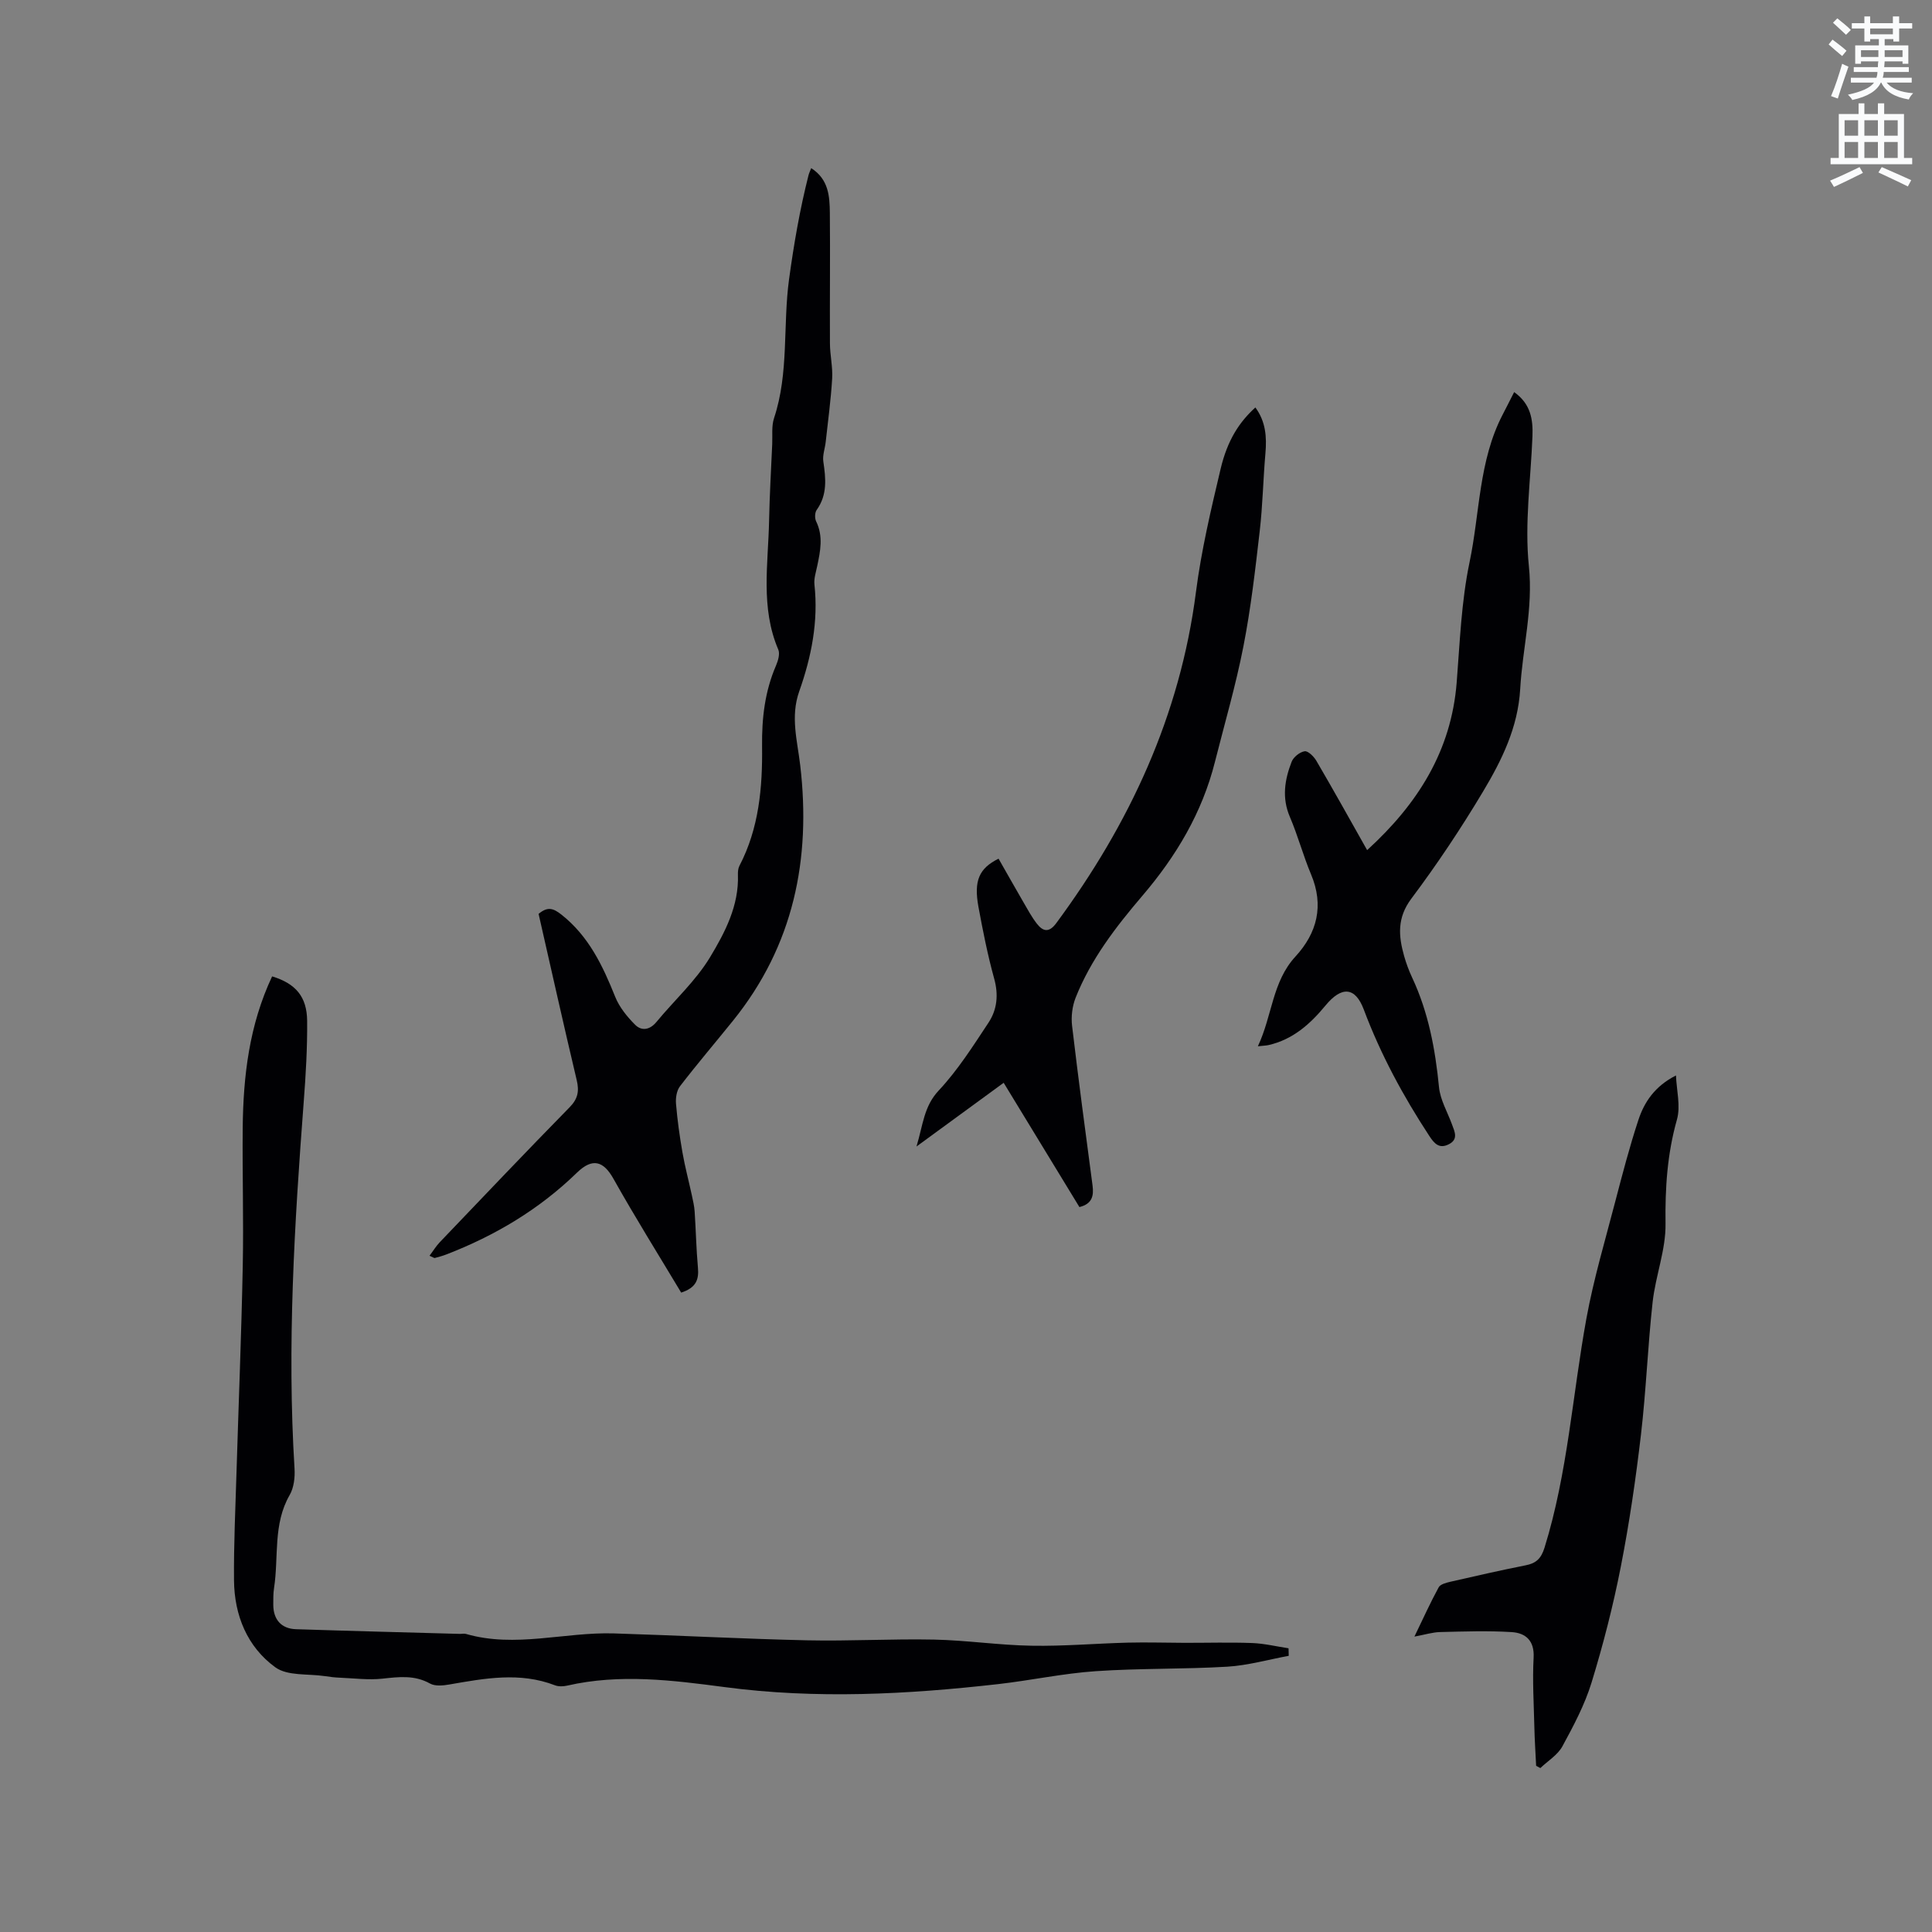 <svg enable-background="new 0 0 400 400" viewBox="0 0 400 400" xmlns="http://www.w3.org/2000/svg"><rect x="0" y="0" width="400" height="400" fill="#808080" stroke="none"/><path d="m378.6 9.2.8-1c.9.7 1.9 1.4 2.9 2.3l-.9 1.1c-1.1-.9-2-1.7-2.8-2.4zm.5 10.7c.9-2.1 1.6-4.3 2.3-6.7.4.2.8.4 1.3.6-.7 2.1-1.5 4.3-2.2 6.6zm.4-15.2.9-.9c1 .8 2 1.6 2.8 2.4l-1 1c-1-.9-1.9-1.8-2.7-2.5zm12.5-1.3h1.2v1.4h2.7v1.1h-2.7v2.7h-1.2v-.5h-1.8v1.3h4.9v3.8h-1.2v-.5h-3.7c0 .4-.1.9-.1 1.2h5.1v1h-5.2c0 .5-.1.9-.2 1.2h6v1h-5.2c1.1 1.3 2.9 2 5.5 2.2-.4.4-.7.8-.9 1.3-2.9-.5-4.8-1.6-5.7-3.5h-.1c-.8 1.7-2.7 2.9-5.9 3.6-.2-.4-.6-.8-.9-1.1 2.8-.6 4.6-1.4 5.4-2.5h-4.8v-1h5.3c.1-.3.2-.7.2-1.2h-4.9v-1h5c0-.4 0-.8.1-1.2h-3.6v.5h-1.2v-3.8h4.9v-1.3h-1.8v.5h-1.2v-2.7h-2.6v-1.1h2.6v-1.4h1.2v1.4h4.7v-1.4zm-6.7 8.4h3.6c0-.4 0-.9 0-1.4h-3.6zm1.9-4.7h4.7v-1.2h-4.7zm6.7 3.3h-3.7v1.4h3.7z" fill="#fafbfc"/><path d="m384.7 21.4h1.3v2.2h2.8v-2.2h1.3v2.2h4.1v9.1h1.7v1.3h-16.9v-1.3h1.7v-9.1h4.1v-2.2zm.3 13.2.7 1.2c-1.8.9-3.8 1.9-6 2.9-.2-.4-.5-.8-.8-1.3 2.4-1 4.4-2 6.1-2.8zm-3.1-6.5h2.8v-3.2h-2.8zm0 4.6h2.8v-3.3h-2.8zm4.1-4.6h2.8v-3.2h-2.8zm0 4.6h2.8v-3.3h-2.8zm3.6 1.9c2.1.9 4.1 1.8 6.1 2.7l-.7 1.3c-2.2-1.1-4.2-2-6.1-2.9zm3.3-9.7h-2.8v3.2h2.8zm-2.8 7.8h2.8v-3.3h-2.8z" fill="#fafbfc"/><g fill="#010104"><path d="m56.34 202.15c4.87 1.48 7.2 4.2 7.25 9.19.05 5.61-.28 11.23-.71 16.82-1.92 25.27-3.47 50.55-1.9 75.91.11 1.81-.13 3.94-1.01 5.46-3.49 6.06-2.24 12.82-3.23 19.24-.18 1.15-.16 2.33-.16 3.49.01 3.05 1.66 4.95 4.7 5.05 11.31.37 22.62.65 33.93.97.42.01.88-.11 1.27.01 10.22 2.95 20.42-.42 30.62-.11 13.33.41 26.65 1.13 39.99 1.43 8.76.19 17.54-.33 26.3-.15 6.74.14 13.46 1.16 20.19 1.27 6.64.12 13.3-.47 19.95-.64 3.9-.1 7.81.03 11.71.04 4.65.01 9.31-.13 13.96.04 2.54.09 5.06.71 7.58 1.09.01.52.02 1.04.04 1.56-4.24.78-8.45 1.99-12.71 2.25-9.07.54-18.19.31-27.25.93-6.74.46-13.41 1.9-20.14 2.67-18.88 2.14-37.73 3.14-56.73.62-10.75-1.42-21.68-2.8-32.56-.3-.8.18-1.77.22-2.51-.06-7.3-2.82-14.59-1.44-21.91-.17-1.3.23-2.93.38-3.98-.2-3.22-1.8-6.45-1.38-9.86-1.01-2.89.31-5.86-.08-8.79-.2-1.06-.04-2.11-.17-3.16-.33-3.46-.52-7.69.01-10.21-1.82-5.82-4.22-8.49-10.76-8.56-17.98-.07-7.51.3-15.02.52-22.53.43-14.19 1.01-28.38 1.29-42.58.19-9.52-.1-19.05-.01-28.58.11-10.75 1.35-21.31 6.09-31.38z"/><path d="m111.51 189.21c1.91-1.61 3.1-1.12 4.7.13 5.67 4.46 8.57 10.58 11.16 17.04.86 2.15 2.47 4.13 4.13 5.79 1.31 1.31 3 1.11 4.39-.56 3.71-4.5 8.16-8.52 11.13-13.45 3.08-5.11 5.99-10.66 5.76-17.07-.02-.61.04-1.31.31-1.83 4.06-7.78 4.79-16.23 4.69-24.74-.07-5.82.57-11.36 2.88-16.71.43-1.01.85-2.42.48-3.31-3.72-8.69-2.09-17.73-1.91-26.67.11-5.3.41-10.59.65-15.89.08-1.8-.17-3.72.38-5.38 3.11-9.35 1.8-19.2 3.11-28.77 1-7.3 2.23-14.44 4.03-21.53.1-.39.28-.75.55-1.45 3.62 2.32 3.82 5.83 3.86 9.25.09 9.01-.03 18.03.02 27.04.01 2.42.6 4.86.46 7.27-.26 4.39-.86 8.77-1.34 13.15-.15 1.35-.68 2.74-.49 4.03.52 3.51.87 6.88-1.37 10.02-.4.55-.43 1.73-.12 2.37 1.52 3.11.87 6.2.21 9.32-.26 1.24-.69 2.54-.56 3.75.84 7.66-.63 15.02-3.15 22.13-1.86 5.26-.38 10.24.21 15.33 2.27 19.43-1.38 37.29-13.89 52.82-3.66 4.54-7.45 8.98-11 13.6-.7.9-.93 2.43-.83 3.63.28 3.37.75 6.72 1.33 10.05.52 2.99 1.31 5.93 1.95 8.9.24 1.12.51 2.25.58 3.38.26 3.87.33 7.75.68 11.61.22 2.42-.34 4.15-3.47 5.16-4.65-7.76-9.52-15.55-14.01-23.55-2.08-3.72-4.36-4.4-7.57-1.28-7.79 7.58-16.92 13.02-27.01 16.92-.78.3-1.6.53-2.41.74-.16.04-.37-.15-1.1-.46.75-1 1.34-1.98 2.11-2.79 8.94-9.35 17.85-18.73 26.9-27.96 1.73-1.76 2-3.35 1.46-5.62-2.71-11.43-5.27-22.9-7.89-34.41z"/><path d="m206.74 177.78c1.75 3.06 3.4 6 5.09 8.91.9 1.55 1.76 3.16 2.85 4.56 1.26 1.61 2.5 1.91 4-.11 15.17-20.54 25.64-42.97 28.93-68.57 1.1-8.58 3.11-17.07 5.11-25.51 1.42-5.97 3.87-9.68 7.19-12.7 2.15 2.91 2.38 6.11 2.08 9.52-.47 5.36-.56 10.76-1.18 16.09-.92 7.97-1.83 15.96-3.37 23.83-1.57 8.06-3.89 15.97-5.9 23.94-2.64 10.5-8.02 19.52-14.99 27.68-5.52 6.47-10.7 13.18-13.86 21.16-.69 1.76-.95 3.89-.73 5.78 1.3 11.04 2.78 22.06 4.24 33.08.28 2.13-.06 3.81-2.72 4.47-5.16-8.47-10.36-16.99-15.68-25.73-6.28 4.59-11.8 8.63-18.05 13.19 1.37-4.55 1.53-8.32 4.61-11.6 3.94-4.21 7.1-9.2 10.3-14.04 1.79-2.71 2.1-5.79 1.17-9.13-1.35-4.89-2.34-9.89-3.26-14.88-.97-5.35.11-7.93 4.17-9.94z"/><path d="m283.05 176.01c10.49-9.57 17.42-20.55 18.54-34.7.66-8.32.96-16.76 2.66-24.88 2.15-10.22 1.88-21.01 6.86-30.59.77-1.47 1.51-2.96 2.38-4.66 3.43 2.44 3.92 5.64 3.79 9.13-.35 8.98-1.66 18.07-.74 26.92.91 8.77-1.32 16.97-1.8 25.43-.46 7.94-3.8 14.72-7.69 21.22-4.56 7.63-9.52 15.07-14.85 22.18-2.98 3.98-2.66 7.74-1.49 11.88.43 1.52.99 3.03 1.66 4.46 3.37 7.2 4.79 14.82 5.56 22.68.26 2.64 1.75 5.15 2.69 7.72.55 1.5 1.37 3.08-.66 4.11-1.96.99-2.98-.1-4.04-1.73-5.42-8.26-10.08-16.89-13.56-26.16-1.77-4.71-4.59-4.9-7.94-.83-3.15 3.82-6.75 7.04-11.78 8.18-.48.11-.98.12-2.21.25 3.01-6.41 2.96-13.34 7.77-18.57 4.5-4.89 5.96-10.56 3.24-17.02-1.64-3.9-2.73-8.03-4.39-11.91-1.69-3.94-1.07-7.7.37-11.41.38-.97 1.68-2.01 2.69-2.17.7-.11 1.9 1.08 2.42 1.96 3.53 6.03 6.93 12.14 10.52 18.51z"/><path d="m346.99 222.66c.12 3.06 1 6.34.2 9.15-2.01 7.11-2.46 14.18-2.36 21.54.08 5.39-2.06 10.77-2.67 16.22-1.01 9.14-1.35 18.36-2.42 27.49-1.07 9.14-2.4 18.28-4.17 27.31-1.58 8.08-3.64 16.1-6.05 23.97-1.41 4.6-3.73 8.97-6.05 13.23-.98 1.79-3.01 3.01-4.56 4.49-.29-.16-.58-.31-.87-.47-.13-2.7-.31-5.4-.37-8.1-.11-4.77-.41-9.55-.15-14.31.19-3.53-1.68-5.09-4.53-5.27-4.93-.31-9.9-.13-14.84-.01-1.55.04-3.09.53-5.31.94 1.79-3.71 3.29-7.02 5.02-10.2.35-.65 1.57-.95 2.45-1.16 5.16-1.18 10.32-2.36 15.52-3.39 2.19-.43 3.23-1.36 3.95-3.67 4.81-15.49 5.78-31.64 8.67-47.45 1.5-8.2 3.9-16.23 6-24.31 1.47-5.63 2.94-11.26 4.76-16.78 1.22-3.7 3.38-6.98 7.78-9.22z"/></g></svg>
